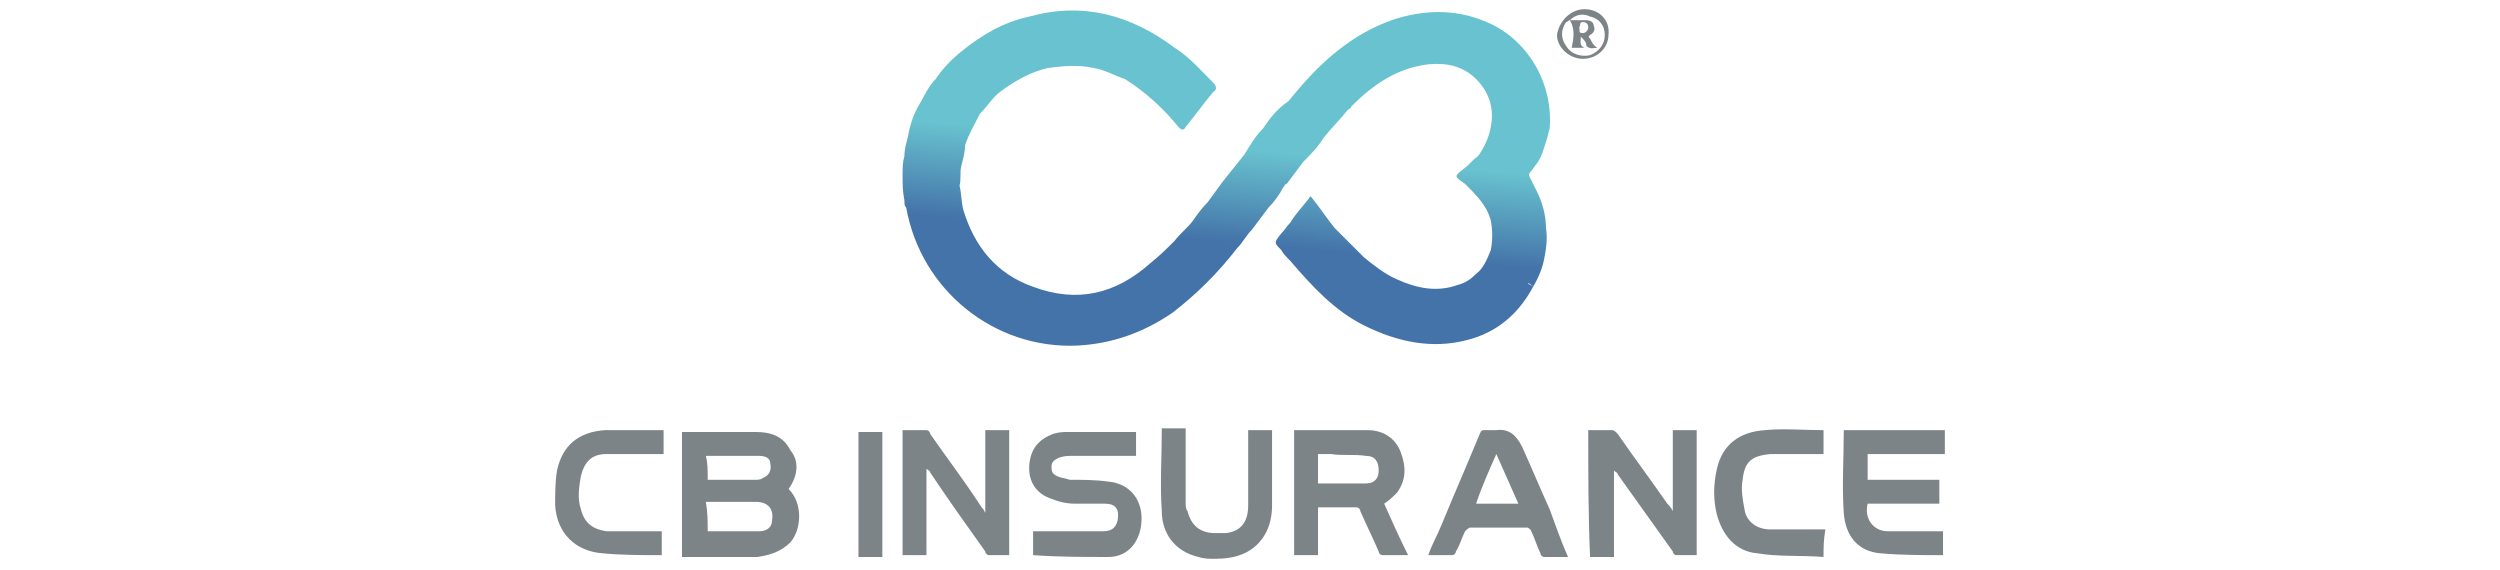 <?xml version="1.0" encoding="utf-8"?>
<!-- Generator: Adobe Illustrator 24.3.0, SVG Export Plug-In . SVG Version: 6.00 Build 0)  -->
<svg version="1.1" id="Layer_2" xmlns="http://www.w3.org/2000/svg" xmlns:xlink="http://www.w3.org/1999/xlink" x="0px" y="0px"
	 viewBox="0 0 136 31" style="enable-background:new 0 0 136 31;" xml:space="preserve">
<style type="text/css">
	.st0{fill:url(#SVGID_1_);}
	.st1{fill:#7D8488;}
</style>
<g>
	<g>
		<linearGradient id="SVGID_1_" gradientUnits="userSpaceOnUse" x1="65.978" y1="19.611" x2="67.729" y2="-0.406">
			<stop  offset="0.323" style="stop-color:#4473A9"/>
			<stop  offset="0.576" style="stop-color:#68C2CF"/>
		</linearGradient>
		<path class="st0" d="M68.7,7c-0.4,0.4-0.7,0.9-1,1.4c-0.4,0.5-0.8,1-1.2,1.5c-0.3,0.4-0.5,0.7-0.8,1.1c-0.3,0.3-0.6,0.7-0.8,1
			c-0.3,0.4-0.7,0.7-1,1.1c-0.4,0.4-0.8,0.8-1.3,1.2c-1.9,1.7-4,2.2-6.4,1.3c-2-0.7-3.2-2.2-3.8-4.2c-0.1-0.4-0.1-0.9-0.2-1.3
			c0.1-0.4,0-0.7,0.1-1.1c0.1-0.4,0.2-0.7,0.2-1.1h0c0.2-0.6,0.5-1.1,0.8-1.7C53.7,5.8,54,5.3,54.4,5c0.8-0.6,1.7-1.1,2.6-1.3
			c0.8-0.1,1.6-0.2,2.5,0c0.6,0.1,1.1,0.4,1.7,0.6c1.1,0.7,2.1,1.6,2.9,2.6c0.2,0.2,0.3,0.2,0.4,0c0.5-0.6,1-1.3,1.5-1.9
			c0.2-0.1,0.2-0.3,0-0.5c-0.7-0.7-1.3-1.4-2.1-1.9c-2.4-1.8-5-2.5-7.9-1.7c-1.4,0.3-2.6,1-3.7,1.9c-0.5,0.4-1,0.9-1.4,1.5
			c0,0,0,0,0,0c-0.4,0.4-0.6,0.9-0.9,1.4c-0.3,0.5-0.5,1.1-0.6,1.7c-0.1,0.4-0.2,0.7-0.2,1.1c-0.1,0.3-0.1,0.7-0.1,1
			c0,0.5,0,0.9,0.1,1.4c0,0.2,0,0.3,0.1,0.4c0.8,4.5,4.8,7.7,9.3,7.5c1.9-0.1,3.6-0.7,5.2-1.8c1.3-1,2.5-2.2,3.5-3.5
			c0.3-0.3,0.5-0.7,0.8-1c0.3-0.4,0.6-0.8,0.9-1.2c0.3-0.3,0.6-0.7,0.8-1.1c0.1-0.1,0.1-0.2,0.2-0.2c0.3-0.4,0.6-0.8,0.9-1.2
			C71.3,8.4,71.7,8,72,7.5c0.4-0.5,0.9-1,1.3-1.5c0.1-0.1,0.2-0.1,0.2-0.2c1.2-1.2,2.5-2.1,4.2-2.3c1-0.1,1.9,0.1,2.6,0.8
			c0.7,0.7,1,1.6,0.8,2.6h0c-0.1,0.6-0.4,1.2-0.7,1.6c-0.3,0.2-0.5,0.5-0.8,0.7c-0.5,0.4-0.5,0.4,0.1,0.8c0.6,0.6,1.2,1.2,1.4,2
			c0.1,0.5,0.1,1.1,0,1.6c-0.2,0.5-0.4,1-0.8,1.3c-0.3,0.3-0.6,0.5-1,0.6c-1.1,0.4-2.2,0.2-3.3-0.3c-0.7-0.3-1.3-0.8-1.8-1.2
			c-0.5-0.5-1.1-1.1-1.6-1.6c-0.4-0.5-0.8-1.1-1.2-1.6c-0.1-0.1-0.1-0.2-0.2,0c-0.3,0.4-0.7,0.8-1,1.3c-0.2,0.2-0.3,0.4-0.5,0.6
			c-0.4,0.5-0.4,0.5,0,0.9c0.1,0.2,0.3,0.4,0.5,0.6c1.2,1.4,2.4,2.7,4,3.5c1.8,0.9,3.7,1.3,5.6,0.8c1.6-0.4,2.8-1.4,3.6-2.9
			c-0.1-0.1-0.2-0.1-0.3-0.2c0.1,0,0.2,0.1,0.3,0.2c0.3-0.5,0.5-1,0.6-1.5c0.1-0.5,0.2-1.1,0.1-1.7c0-0.7-0.2-1.4-0.5-2
			c-0.1-0.2-0.2-0.4-0.3-0.6c-0.1-0.2-0.2-0.3,0-0.5c0.1-0.1,0.2-0.3,0.3-0.4C83.9,8.5,84,8,84.2,7.4c0-0.1,0.1-0.4,0.1-0.4
			c0.2-2.4-1.1-4.7-3.2-5.7c-1.7-0.8-3.4-0.8-5.1-0.3c-2.5,0.8-4.3,2.5-5.9,4.5C69.5,5.9,69.1,6.4,68.7,7L68.7,7z"/>
	</g>
	<path class="st1" d="M86.2,0.5c0.8,0,1.4,0.6,1.3,1.4c0,0.7-0.6,1.3-1.4,1.3c-0.7,0-1.4-0.6-1.4-1.3C84.8,1.2,85.4,0.5,86.2,0.5z
		 M85.4,1.1c-0.1,0-0.1,0.1-0.2,0.1c-0.3,0.4-0.3,0.9,0,1.3C85.5,3,86.1,3.1,86.5,3c0.5-0.2,0.8-0.6,0.8-1.1c0-0.5-0.3-0.9-0.8-1
		C86.1,0.7,85.7,0.8,85.4,1.1L85.4,1.1z"/>
	<path class="st1" d="M85.4,1.1c0.3,0,0.6,0,0.9,0c0.2,0,0.4,0.1,0.4,0.3c0.1,0.2,0,0.4-0.2,0.5c-0.1,0.1-0.1,0.1,0,0.2
		c0.1,0.2,0.2,0.4,0.4,0.5c-0.2,0-0.4,0.1-0.6-0.1C86.3,2.3,86.2,2.2,86,2c0,0.2-0.1,0.5,0.2,0.6c-0.3,0-0.5,0-0.7,0
		C85.6,2.1,85.7,1.6,85.4,1.1C85.4,1.1,85.4,1.1,85.4,1.1z M85.9,1.5c0.1,0.1-0.1,0.3,0.2,0.3c0.2,0,0.3-0.2,0.3-0.3
		c0-0.2-0.1-0.3-0.3-0.3C85.9,1.2,86,1.4,85.9,1.5z"/>
	<g>
		<path class="st1" d="M42.9,26.6c0.8,0.8,0.7,2.2,0.1,2.9c-0.5,0.5-1.1,0.7-1.8,0.8c-1.3,0-2.7,0-4.1,0c0-2.3,0-4.5,0-6.8
			c0.1,0,0.2,0,0.3,0c1.2,0,2.5,0,3.7,0c0.8,0,1.5,0.2,1.9,1C43.5,25.1,43.4,25.9,42.9,26.6C42.9,26.6,42.9,26.6,42.9,26.6z
			 M38.5,28.9c1,0,1.9,0,2.8,0c0.4,0,0.7-0.2,0.7-0.6c0.1-0.6-0.2-1-0.9-1c-0.8,0-1.7,0-2.5,0c-0.1,0-0.1,0-0.2,0
			C38.5,27.9,38.5,28.4,38.5,28.9z M38.5,26.1c0.9,0,1.7,0,2.6,0c0.1,0,0.3,0,0.4-0.1c0.3-0.1,0.5-0.4,0.4-0.8
			c0-0.3-0.3-0.4-0.6-0.4c-0.8,0-1.6,0-2.5,0c-0.1,0-0.2,0-0.4,0C38.5,25.2,38.5,25.6,38.5,26.1z"/>
		<path class="st1" d="M70.4,23.4c1.4,0,2.7,0,4,0c0.8,0,1.5,0.4,1.8,1.2c0.3,0.8,0.3,1.5-0.2,2.2c-0.2,0.2-0.4,0.4-0.7,0.6
			c0.4,0.9,0.8,1.8,1.3,2.8c-0.5,0-0.9,0-1.4,0c-0.1,0-0.2-0.1-0.2-0.2c-0.3-0.7-0.7-1.5-1-2.2c0-0.1-0.1-0.2-0.2-0.2
			c-0.7,0-1.4,0-2.1,0c0,0.9,0,1.7,0,2.6c-0.5,0-0.9,0-1.3,0C70.4,28,70.4,25.7,70.4,23.4z M71.7,26.3c0.9,0,1.8,0,2.6,0
			c0.5,0,0.7-0.3,0.7-0.7c0-0.5-0.2-0.8-0.7-0.8c-0.6-0.1-1.3,0-1.9-0.1c-0.2,0-0.5,0-0.7,0C71.7,25.3,71.7,25.8,71.7,26.3z"/>
		<path class="st1" d="M86.4,23.4c0.4,0,0.8,0,1.3,0c0.1,0,0.2,0.1,0.3,0.2c0.9,1.3,1.8,2.5,2.7,3.8c0.1,0.1,0.2,0.2,0.3,0.4
			c0-1.5,0-2.9,0-4.4c0.5,0,0.9,0,1.3,0c0,2.3,0,4.5,0,6.8c-0.4,0-0.7,0-1.1,0c-0.1,0-0.2-0.1-0.2-0.2c-1-1.4-2-2.8-3-4.2
			c0-0.1-0.1-0.1-0.2-0.2c0,1.6,0,3.1,0,4.7c-0.5,0-0.9,0-1.3,0C86.4,28,86.4,25.7,86.4,23.4z"/>
		<path class="st1" d="M53.6,23.4c0.5,0,0.9,0,1.3,0c0,2.3,0,4.5,0,6.8c-0.4,0-0.7,0-1.1,0c-0.1,0-0.2-0.1-0.2-0.2
			c-1-1.4-2-2.8-3-4.3c0-0.1-0.1-0.1-0.2-0.2c0,1.6,0,3.1,0,4.7c-0.5,0-0.9,0-1.3,0c0-2.3,0-4.5,0-6.8c0.4,0,0.9,0,1.3,0
			c0.1,0,0.2,0.1,0.2,0.2c0.9,1.3,1.9,2.6,2.8,4c0.1,0.1,0.1,0.1,0.2,0.3C53.6,26.3,53.6,24.9,53.6,23.4z"/>
		<path class="st1" d="M56.2,30.2c0-0.4,0-0.8,0-1.3c0.1,0,0.2,0,0.3,0c1.2,0,2.3,0,3.5,0c0.5,0,0.7-0.2,0.8-0.6
			c0.1-0.6-0.1-0.9-0.7-0.9c-0.5,0-1.1,0-1.6,0c-0.5,0-0.9-0.1-1.4-0.3c-0.8-0.3-1.2-1-1.1-1.9c0.1-0.8,0.5-1.3,1.3-1.6
			c0.3-0.1,0.6-0.1,0.8-0.1c1.2,0,2.5,0,3.7,0c0,0.4,0,0.8,0,1.3c-0.1,0-0.2,0-0.3,0c-1.1,0-2.1,0-3.2,0c-0.2,0-0.4,0-0.7,0.1
			c-0.2,0.1-0.4,0.2-0.4,0.5c0,0.3,0.1,0.4,0.3,0.5c0.2,0.1,0.4,0.1,0.7,0.2c0.7,0,1.4,0,2.1,0.1c1.1,0.1,1.8,0.9,1.8,2
			c0,1.2-0.7,2.1-1.8,2.1C59,30.3,57.6,30.3,56.2,30.2C56.2,30.3,56.2,30.2,56.2,30.2z"/>
		<path class="st1" d="M101.6,24.7c0,0.5,0,0.9,0,1.4c1.3,0,2.6,0,3.9,0c0,0.5,0,0.9,0,1.3c-1.3,0-2.6,0-3.9,0
			c-0.2,0.8,0.3,1.5,1.1,1.5c0.9,0,1.7,0,2.6,0c0.1,0,0.2,0,0.4,0c0,0.4,0,0.9,0,1.3c0,0,0,0,0,0c-1.1,0-2.3,0-3.4-0.1
			c-1.2-0.1-1.9-0.9-2-2.2c-0.1-1.5,0-3,0-4.4c0,0,0-0.1,0-0.1c1.8,0,3.6,0,5.5,0c0,0.4,0,0.8,0,1.3C104.4,24.7,103,24.7,101.6,24.7
			z"/>
		<path class="st1" d="M85.3,30.3c-0.5,0-0.9,0-1.3,0c-0.1,0-0.2-0.1-0.2-0.2c-0.2-0.4-0.3-0.8-0.5-1.2c0-0.1-0.2-0.2-0.2-0.2
			c-1,0-2.1,0-3.1,0c-0.1,0-0.2,0.1-0.3,0.2c-0.2,0.4-0.3,0.8-0.5,1.1c0,0.1-0.1,0.2-0.2,0.2c-0.4,0-0.9,0-1.3,0
			c0.2-0.6,0.5-1.1,0.7-1.6c0.7-1.7,1.4-3.3,2.1-5c0.1-0.2,0.1-0.2,0.3-0.2c0.2,0,0.4,0,0.6,0c0.7-0.1,1.1,0.3,1.4,0.9
			c0.5,1.1,1,2.3,1.5,3.4C84.6,28.5,84.9,29.4,85.3,30.3z M82.6,27.4c-0.4-0.9-0.8-1.8-1.2-2.7c-0.4,0.9-0.8,1.8-1.1,2.7
			C81.1,27.4,81.8,27.4,82.6,27.4z"/>
		<path class="st1" d="M67.9,23.4c0.5,0,0.9,0,1.3,0c0,0.2,0,0.4,0,0.5c0,1.2,0,2.4,0,3.6c0,0.5-0.1,1.1-0.4,1.6
			c-0.6,1-1.6,1.3-2.7,1.3c-0.3,0-0.6,0-0.9-0.1c-1.3-0.3-2-1.3-2-2.5c-0.1-1.5,0-2.9,0-4.4c0,0,0,0,0-0.1c0.4,0,0.8,0,1.3,0
			c0,0.1,0,0.2,0,0.3c0,1.2,0,2.5,0,3.7c0,0.2,0,0.4,0.1,0.5c0.2,0.8,0.7,1.2,1.5,1.2c0.2,0,0.4,0,0.6,0c0.8-0.1,1.2-0.6,1.2-1.5
			c0-1.3,0-2.6,0-3.9C67.9,23.7,67.9,23.6,67.9,23.4z"/>
		<path class="st1" d="M99.2,30.3c-1.2-0.1-2.4,0-3.6-0.2c-1.2-0.1-1.9-1-2.2-2.1c-0.2-0.8-0.2-1.6,0-2.5c0.3-1.3,1.2-2,2.6-2.1
			c1-0.1,2.1,0,3.2,0c0,0.4,0,0.8,0,1.3c-0.1,0-0.2,0-0.3,0c-0.9,0-1.8,0-2.6,0c-1,0.1-1.4,0.4-1.5,1.4c-0.1,0.5,0,1.1,0.1,1.6
			c0.1,0.7,0.7,1.1,1.4,1.1c0.9,0,1.8,0,2.7,0c0.1,0,0.2,0,0.3,0C99.2,29.4,99.2,29.8,99.2,30.3z"/>
		<path class="st1" d="M36.1,23.4c0,0.4,0,0.8,0,1.3c-0.1,0-0.2,0-0.3,0c-0.9,0-1.8,0-2.8,0c-0.8,0-1.2,0.4-1.4,1.2
			c-0.1,0.6-0.2,1.2,0,1.8c0.2,0.8,0.7,1.1,1.4,1.2c0.9,0,1.8,0,2.7,0c0.1,0,0.2,0,0.3,0c0,0.4,0,0.9,0,1.3c0,0,0,0,0,0
			c-1.1,0-2.2,0-3.2-0.1c-1.5-0.1-2.5-1.1-2.6-2.6c0-0.6,0-1.3,0.1-1.9c0.3-1.4,1.2-2.1,2.6-2.2C34,23.4,35,23.4,36.1,23.4z"/>
		<path class="st1" d="M48,30.3c-0.4,0-0.9,0-1.3,0c0-2.3,0-4.5,0-6.8c0.4,0,0.9,0,1.3,0C48,25.7,48,28,48,30.3z"/>
	</g>
</g>
</svg>
